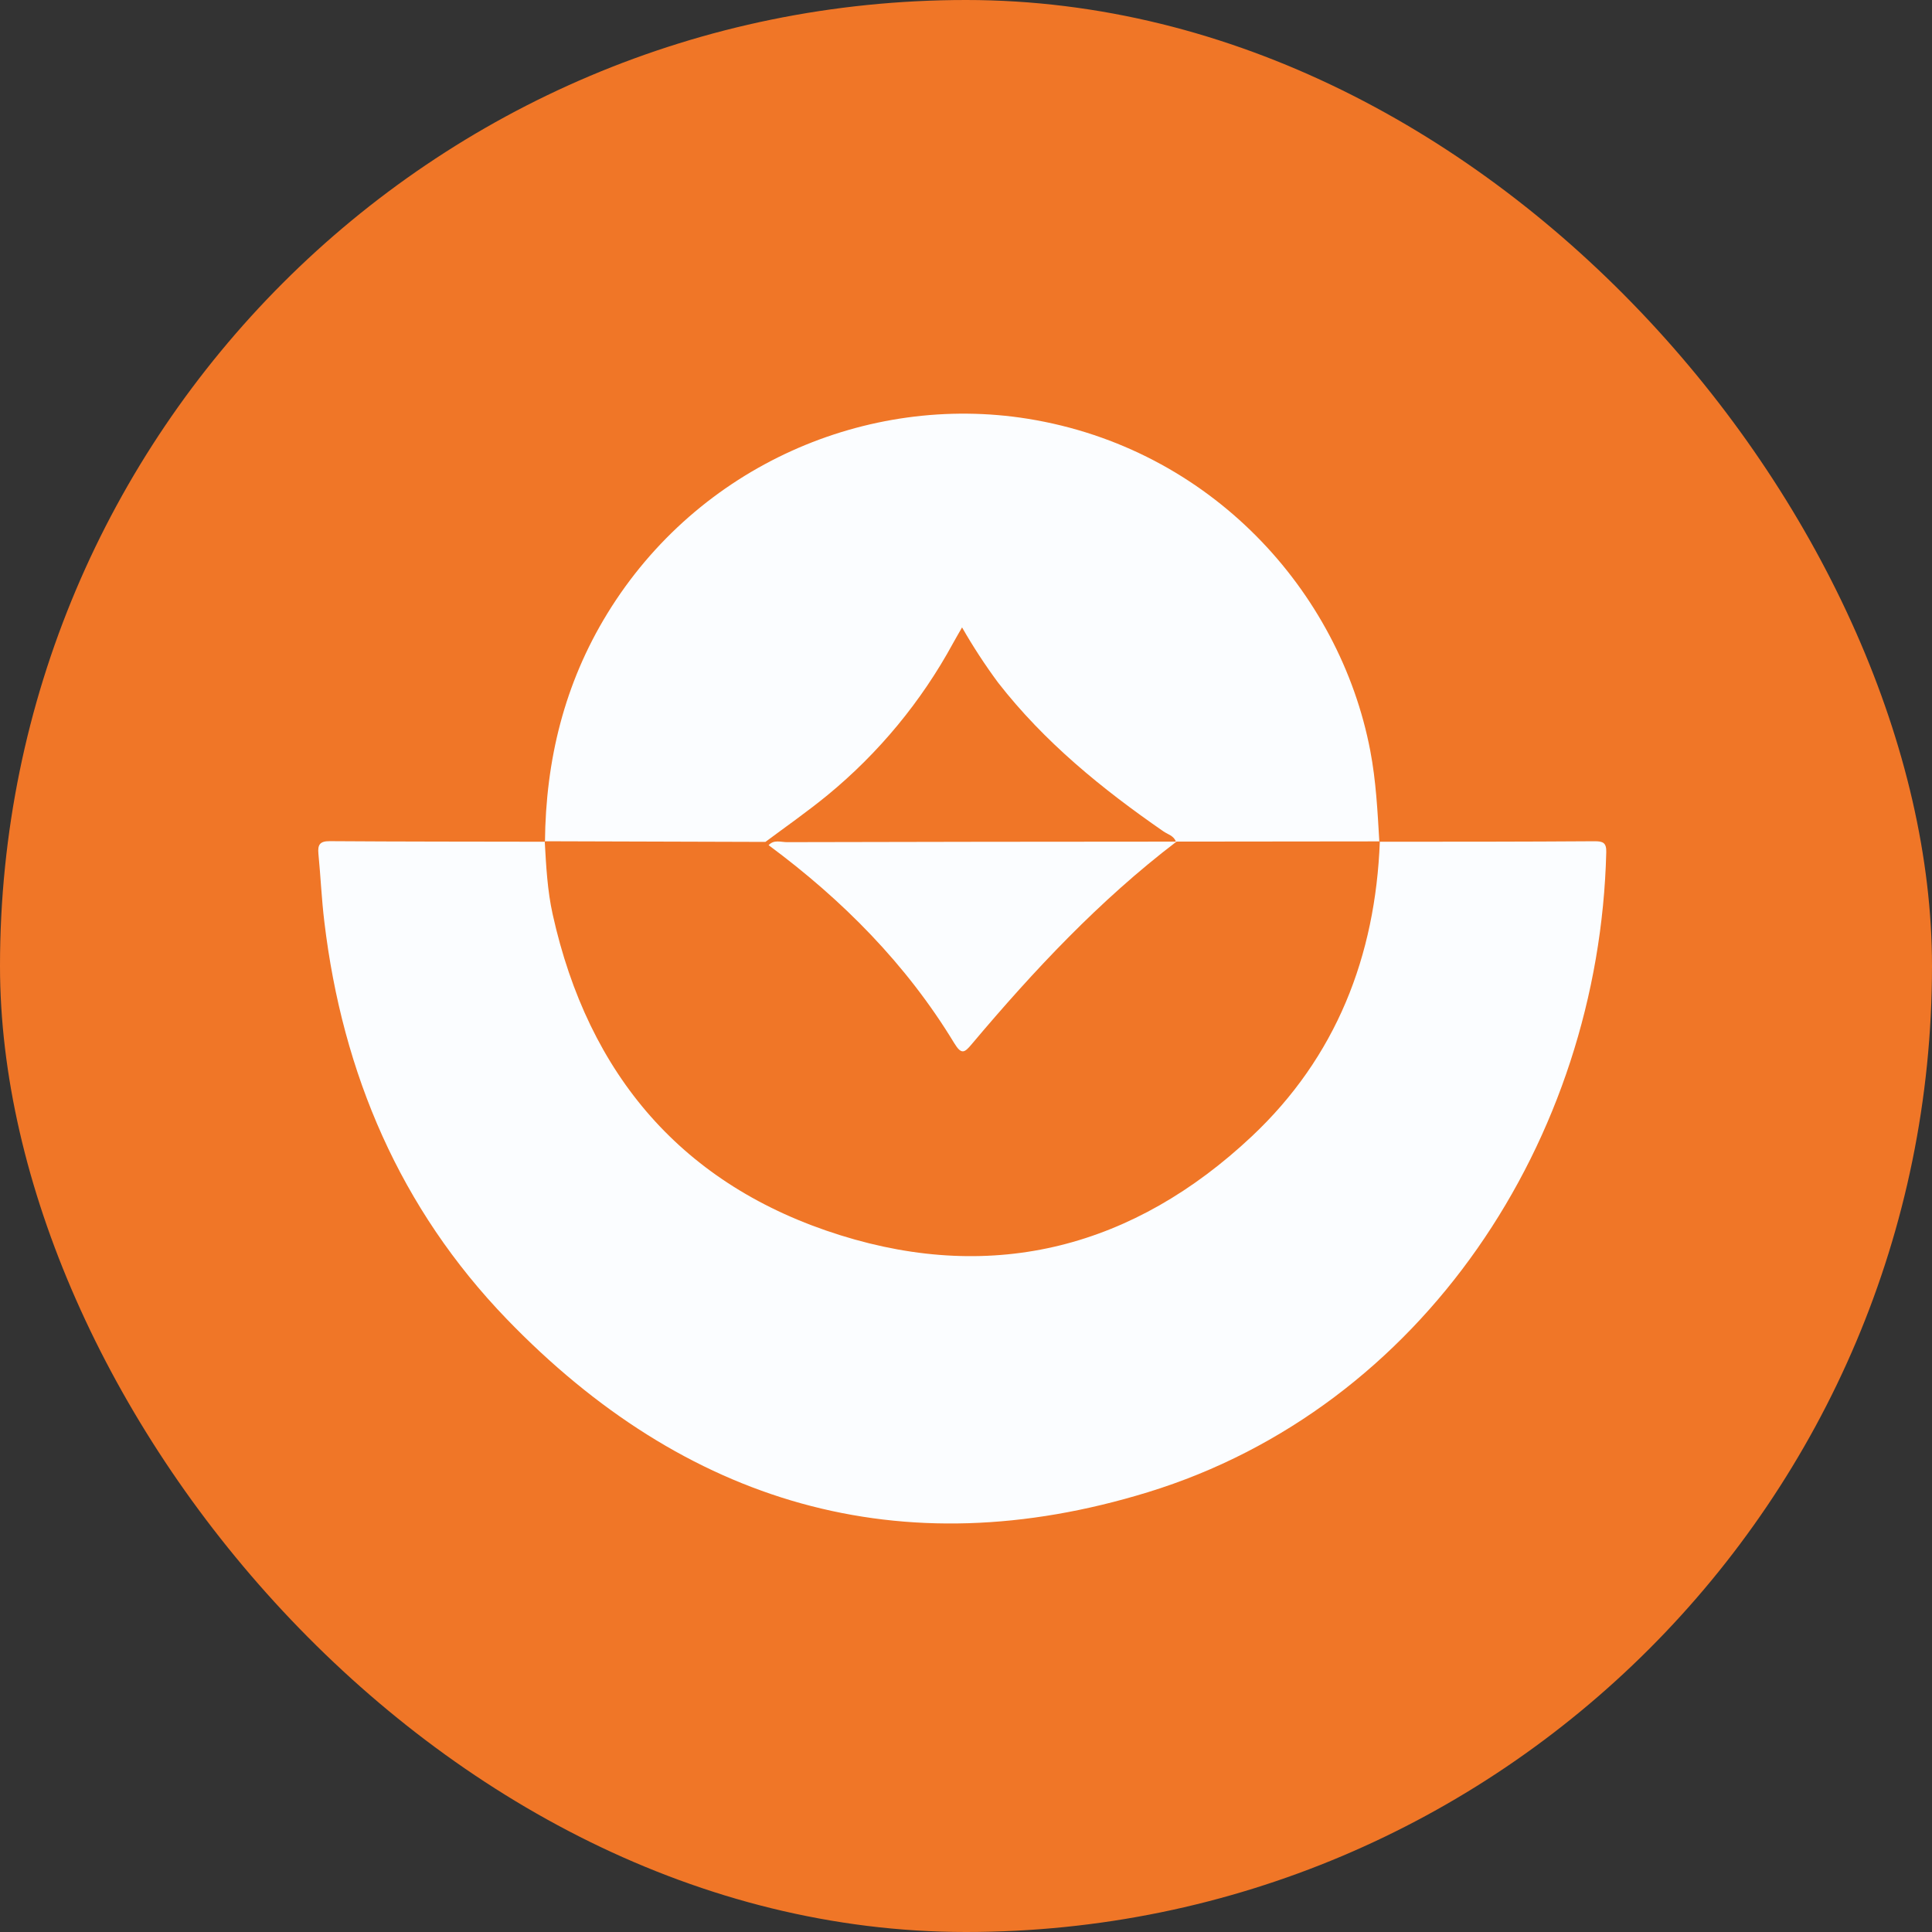 <svg width="70" height="70" viewBox="0 0 70 70" fill="none" xmlns="http://www.w3.org/2000/svg">
<rect x="0" y="0" width="70" height="70" fill="#333333" stroke="none"/>
<rect width="70" height="70" rx="35" fill="#F07627"/>
<g clip-path="url(#clip0_2022_11566)">
<path d="M49.984 30.498C52.583 30.498 55.181 30.498 57.781 30.48C58.076 30.48 58.207 30.533 58.198 30.874C57.943 41.296 51.543 51.007 41.591 54.065C32.618 56.823 24.814 54.481 18.357 47.789C14.504 43.795 12.409 38.905 11.752 33.401C11.652 32.583 11.617 31.756 11.537 30.935C11.506 30.608 11.585 30.474 11.95 30.477C14.55 30.495 17.154 30.493 19.748 30.498L19.737 30.486C19.787 31.371 19.832 32.262 20.024 33.127C21.316 38.954 24.744 42.97 30.447 44.755C36.053 46.511 41.096 45.173 45.353 41.174C48.406 38.306 49.836 34.652 49.994 30.486L49.984 30.498Z" fill="#FBFDFF"/>
<path d="M19.745 30.497C19.773 27.543 20.448 24.768 22.006 22.227C25.297 16.862 31.43 14.24 37.241 15.173C43.849 16.239 48.539 21.401 49.647 27.198C49.856 28.287 49.911 29.393 49.976 30.497L49.986 30.485L42.604 30.493C42.529 30.279 42.313 30.232 42.154 30.123C39.926 28.582 37.84 26.887 36.163 24.733C35.689 24.092 35.253 23.424 34.857 22.732C34.723 22.967 34.624 23.135 34.53 23.306C33.382 25.416 31.838 27.285 29.982 28.81C29.256 29.405 28.483 29.944 27.732 30.504L19.734 30.48L19.745 30.497Z" fill="#FBFDFF"/>
<path d="M27.848 30.622C28.044 30.409 28.299 30.515 28.523 30.513C33.225 30.502 37.925 30.495 42.626 30.494C39.842 32.617 37.462 35.156 35.215 37.823C34.95 38.139 34.84 38.232 34.573 37.794C32.839 34.935 30.524 32.604 27.848 30.622Z" fill="#FBFDFF"/>
</g>
<defs>
<clipPath id="clip0_2022_11566">
<rect width="46.667" height="40.211" fill="white" transform="translate(11.531 14.988)"/>
</clipPath>
</defs>
</svg>

